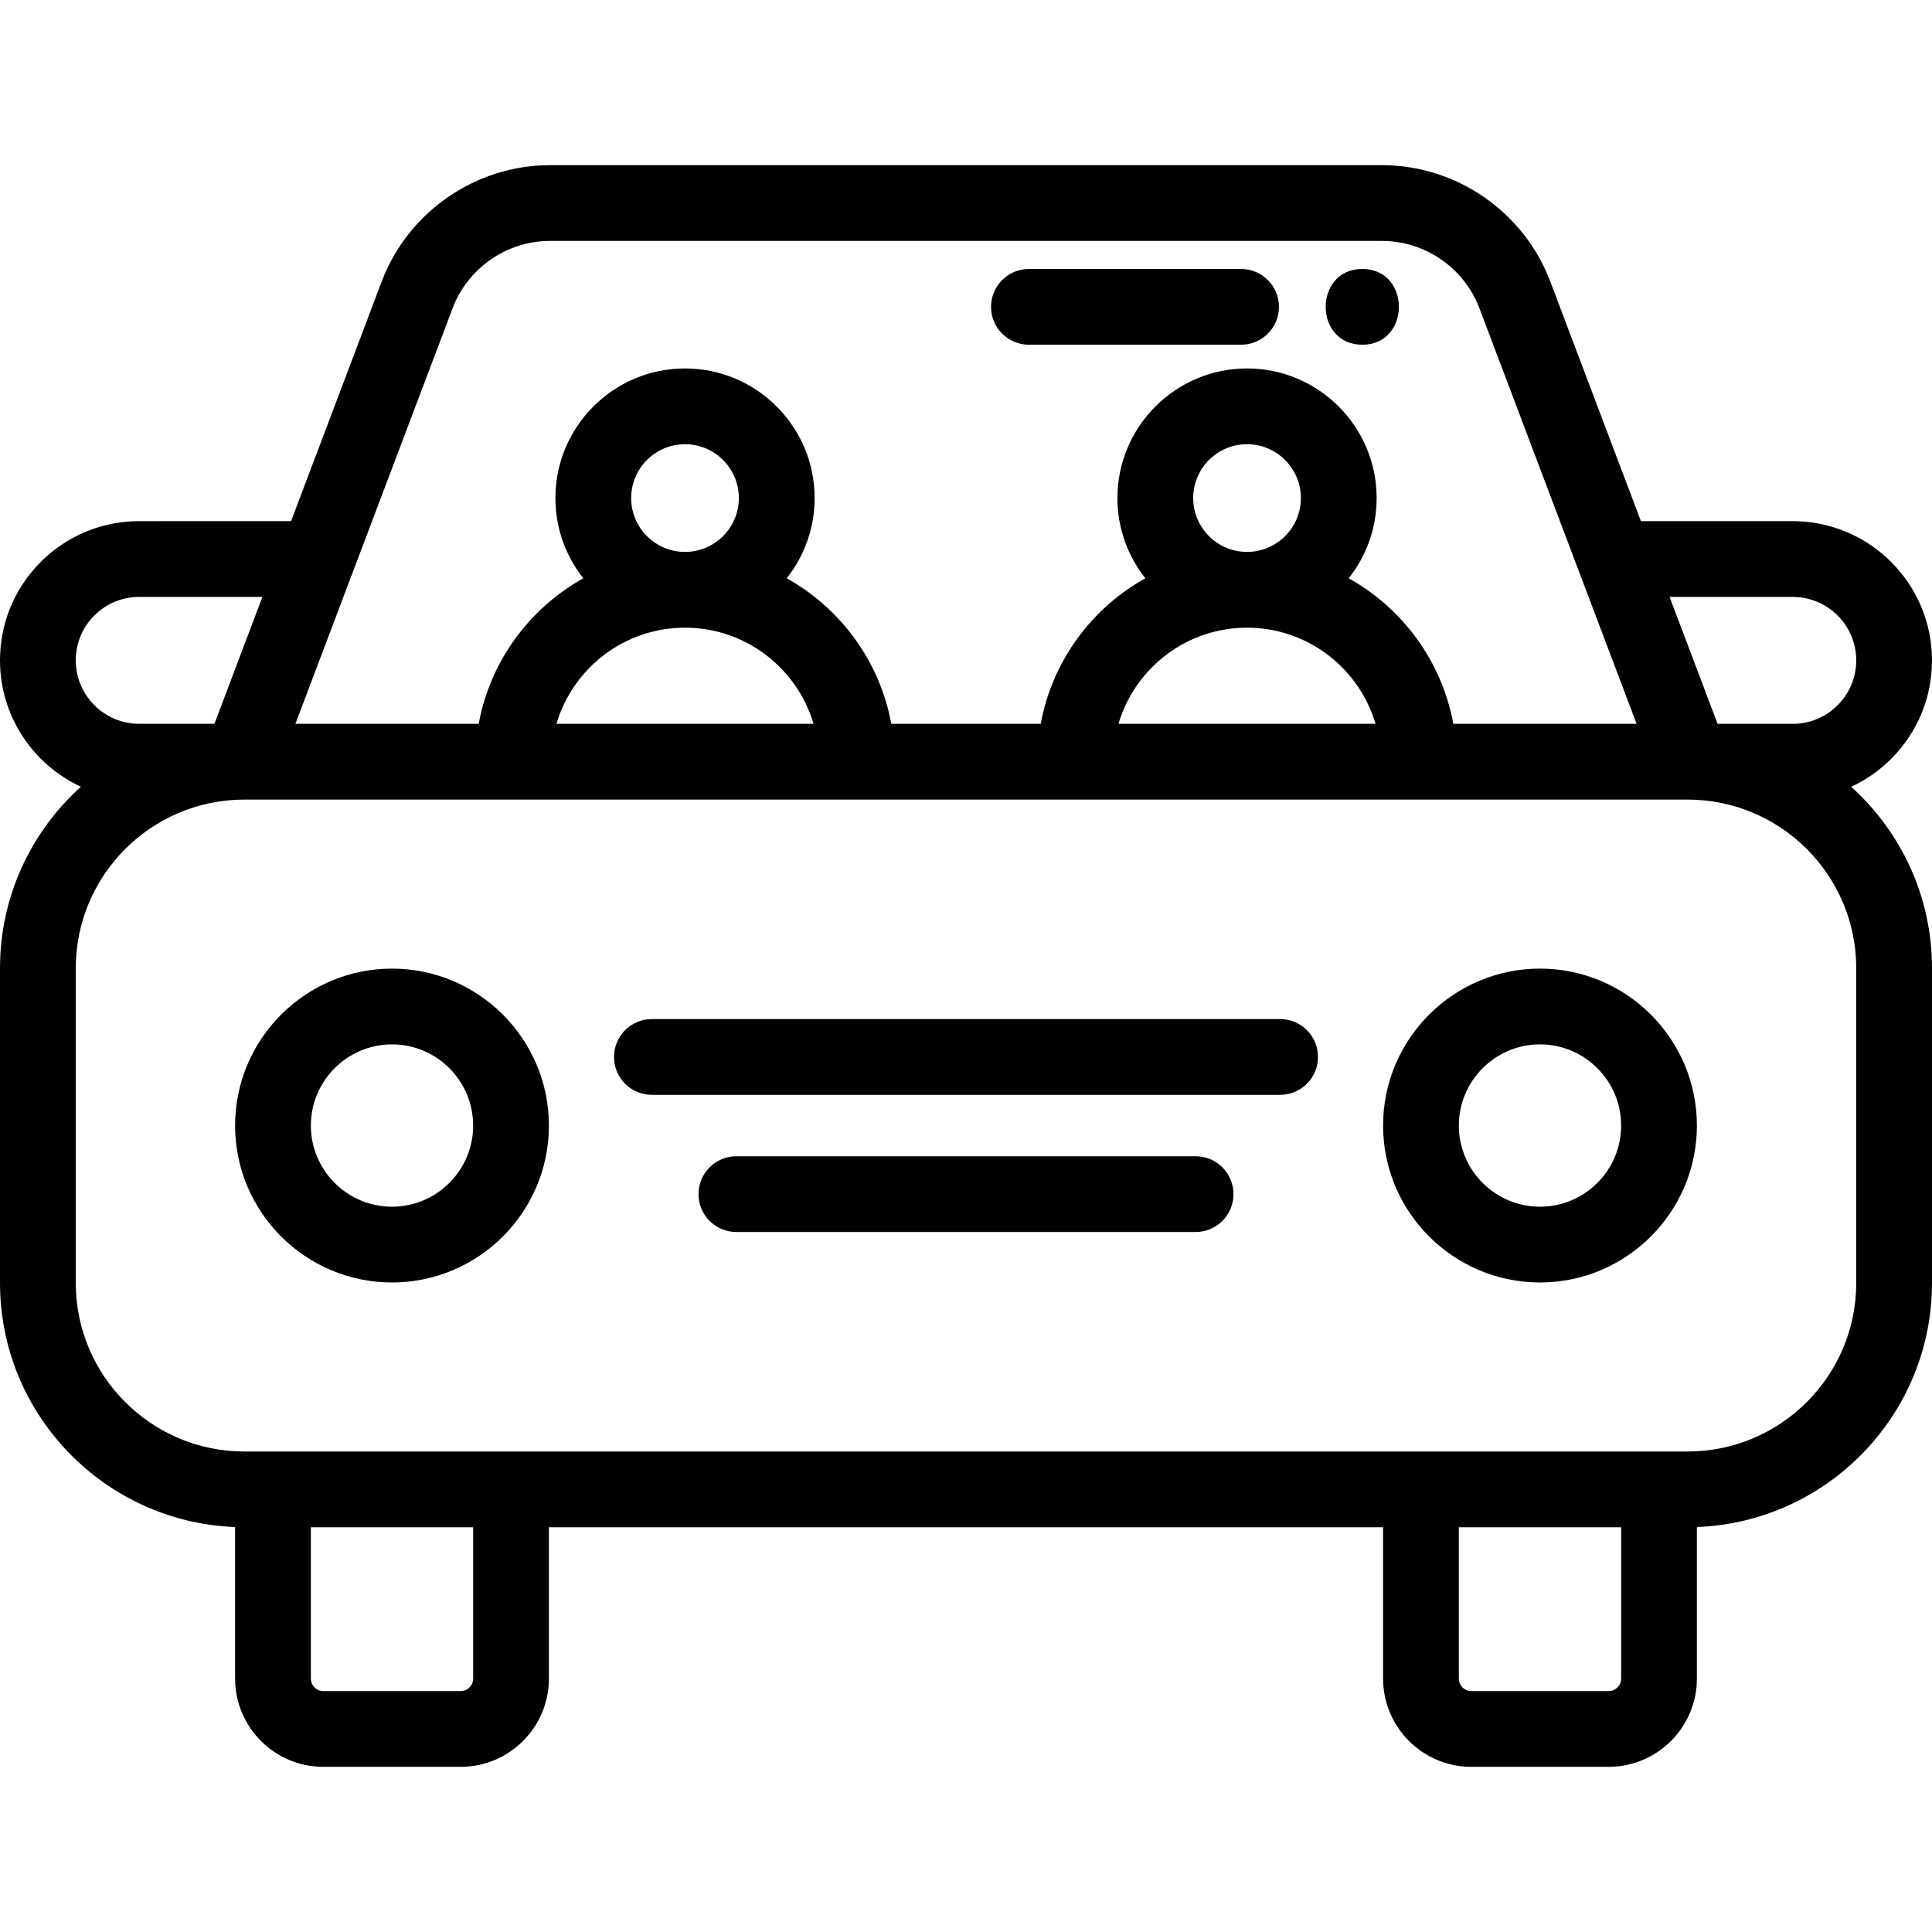 <?xml version="1.0" encoding="iso-8859-1"?>
<!-- Generator: Adobe Illustrator 19.0.0, SVG Export Plug-In . SVG Version: 6.00 Build 0)  -->
<svg version="1.1" id="Capa_1" xmlns="http://www.w3.org/2000/svg" xmlns:xlink="http://www.w3.org/1999/xlink" x="0px" y="0px"
	 viewBox="0 0 512 512" style="enable-background:new 0 0 512 512;" xml:space="preserve">
<g>
	<g>
		<path d="M103.886,256.693c-22.929,0-41.582,18.658-41.582,41.592c0,22.929,18.654,41.582,41.582,41.582
			c22.929,0,41.582-18.654,41.582-41.582C145.468,275.351,126.814,256.693,103.886,256.693z M103.886,319.789
			c-11.857,0-21.504-9.647-21.504-21.504c0-11.862,9.647-21.514,21.504-21.514s21.504,9.652,21.504,21.514
			C125.39,310.142,115.743,319.789,103.886,319.789z"/>
	</g>
</g>
<g>
	<g>
		<path d="M408.114,256.693c-22.929,0-41.582,18.658-41.582,41.592c0,22.929,18.654,41.582,41.582,41.582
			c22.929,0,41.582-18.654,41.582-41.582C449.697,275.351,431.043,256.693,408.114,256.693z M408.114,319.789
			c-11.857,0-21.504-9.647-21.504-21.504c0-11.862,9.647-21.514,21.504-21.514c11.857,0,21.504,9.652,21.504,21.514
			C429.618,310.142,419.972,319.789,408.114,319.789z"/>
	</g>
</g>
<g>
	<g>
		<path d="M339.245,270.065h-166.49c-5.545,0-10.039,4.495-10.039,10.039s4.495,10.039,10.039,10.039h166.49
			c5.545,0,10.039-4.495,10.039-10.039S344.79,270.065,339.245,270.065z"/>
	</g>
</g>
<g>
	<g>
		<path d="M316.848,306.417H195.152c-5.545,0-10.039,4.495-10.039,10.039s4.495,10.039,10.039,10.039h121.695
			c5.545,0,10.039-4.495,10.039-10.039S322.392,306.417,316.848,306.417z"/>
	</g>
</g>
<g>
	<g>
		<path d="M490.585,208.507c3.896-1.803,7.484-4.294,10.604-7.42c6.971-6.971,10.81-16.234,10.81-26.083
			c0-20.343-16.555-36.894-36.904-36.894h-40.233l-24.035-63.545c-6.965-18.419-24.871-30.793-44.557-30.793H145.729
			c-19.686,0-37.592,12.374-44.557,30.792l-24.035,63.546H36.904c-9.861,0-19.127,3.836-26.093,10.801
			C3.839,155.883,0,165.149,0,175.004c0,14.823,8.794,27.625,21.437,33.485C8.284,220.349,0,237.51,0,256.572v83.426
			c0,34.878,27.73,63.387,62.303,64.681v40.169c0,12.892,10.489,23.381,23.381,23.381h36.402c12.892,0,23.381-10.489,23.381-23.381
			v-40.107h221.063v40.107c0,12.892,10.489,23.381,23.381,23.381h36.402c12.892,0,23.381-10.489,23.381-23.381v-40.169
			C484.27,403.385,512,374.876,512,339.998v-83.426C512,237.52,503.726,220.366,490.585,208.507z M475.095,158.188
			c9.277,0,16.826,7.543,16.826,16.816c0.001,4.486-1.75,8.706-4.936,11.892c-3.168,3.174-7.39,4.923-11.888,4.923h-19.919
			l-12.721-33.631H475.095z M119.952,81.667c4.031-10.658,14.39-17.818,25.778-17.818h220.542c11.387,0,21.747,7.16,25.778,17.818
			l41.663,110.152h-48.569c-3.039-16.588-13.455-30.624-27.72-38.566c4.629-5.853,7.402-13.236,7.402-21.258
			c0-18.943-15.411-34.354-34.354-34.354c-18.937,0-34.344,15.411-34.344,34.354c0,8.021,2.772,15.403,7.398,21.255
			c-14.268,7.941-24.685,21.978-27.725,38.569h-39.598c-3.039-16.588-13.455-30.624-27.72-38.566
			c4.629-5.853,7.402-13.236,7.402-21.258c0-18.943-15.411-34.354-34.354-34.354c-18.937,0-34.344,15.411-34.344,34.354
			c0,8.021,2.772,15.403,7.398,21.255c-14.268,7.941-24.685,21.979-27.725,38.569H78.289L119.952,81.667z M330.471,166.34
			c16.099,0,29.722,10.769,34.065,25.48h-68.13C300.749,177.109,314.372,166.34,330.471,166.34z M316.205,131.996
			c0-7.872,6.4-14.276,14.266-14.276c7.872,0,14.276,6.404,14.276,14.276c0,7.866-6.404,14.266-14.276,14.266
			C322.605,146.261,316.205,139.861,316.205,131.996z M181.529,166.34c16.099,0,29.722,10.769,34.065,25.48h-68.13
			C151.807,177.109,165.43,166.34,181.529,166.34z M167.263,131.996c0-7.872,6.4-14.276,14.266-14.276
			c7.872,0,14.276,6.404,14.276,14.276c0,7.866-6.404,14.266-14.276,14.266C173.662,146.261,167.263,139.861,167.263,131.996z
			 M20.078,175.004c0-4.492,1.751-8.716,4.93-11.895c3.173-3.173,7.398-4.92,11.896-4.92h32.639l-12.721,33.631H36.904
			C27.627,191.819,20.078,184.276,20.078,175.004z M125.39,444.848c0,1.821-1.482,3.303-3.303,3.303H85.685
			c-1.821,0-3.303-1.482-3.303-3.303v-40.107h43.008V444.848z M426.315,448.151h-36.402c-1.821,0-3.303-1.482-3.303-3.303v-40.107
			h43.008v40.107h0C429.618,446.669,428.136,448.151,426.315,448.151z M491.922,339.998c0,24.628-20.04,44.664-44.674,44.664h-7.59
			h-63.086H135.429H72.343h-7.59c-24.634,0-44.674-20.036-44.674-44.664v-83.426c0-24.634,20.04-44.674,44.674-44.674h382.494
			c24.634,0,44.674,20.04,44.674,44.674V339.998z"/>
	</g>
</g>
<g>
	<g>
		<path d="M328.895,71.278h-56.22c-5.545,0-10.039,4.495-10.039,10.039c0,5.545,4.495,10.039,10.039,10.039h56.22
			c5.545,0,10.039-4.495,10.039-10.039C338.934,75.773,334.439,71.278,328.895,71.278z"/>
	</g>
</g>
<g>
	<g>
		<path d="M361.02,71.278c-12.919,0-12.941,20.078,0,20.078C373.94,91.357,373.961,71.278,361.02,71.278z"/>
	</g>
</g>
<g>
</g>
<g>
</g>
<g>
</g>
<g>
</g>
<g>
</g>
<g>
</g>
<g>
</g>
<g>
</g>
<g>
</g>
<g>
</g>
<g>
</g>
<g>
</g>
<g>
</g>
<g>
</g>
<g>
</g>
</svg>
